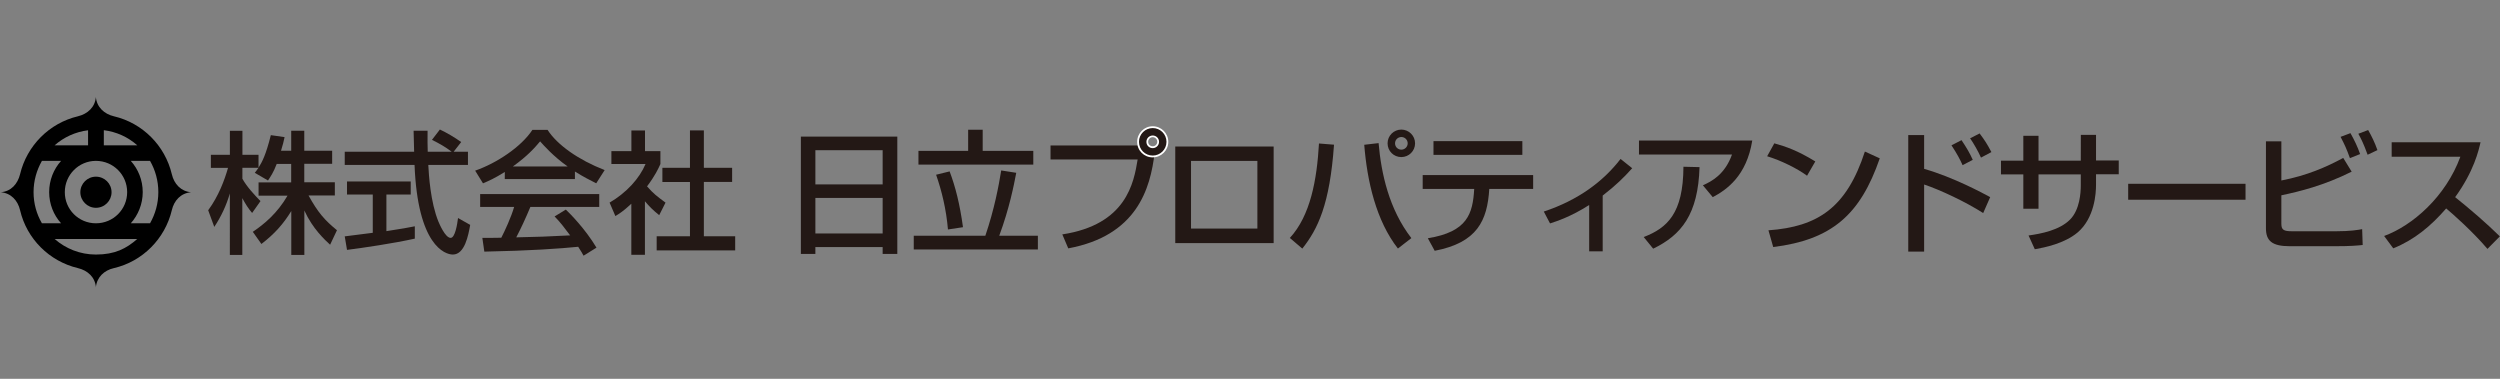 <?xml version="1.0" encoding="utf-8"?>
<!-- Generator: Adobe Illustrator 28.3.0, SVG Export Plug-In . SVG Version: 6.00 Build 0)  -->
<svg version="1.1" id="レイヤー_1" xmlns="http://www.w3.org/2000/svg" xmlns:xlink="http://www.w3.org/1999/xlink" x="0px"
	 y="0px" viewBox="0 0 660 100" style="enable-background:new 0 0 660 100;" xml:space="preserve">
<rect x="0" y="0" width="660" height="100" fill="#808080" stroke="none"/>
<style type="text/css">
	.st0{fill:#231815;}
	.st1{fill:#FFFFFF;}
</style>
<g>
	<path d="M30.07,30.7c7.56,1.77,13.5,7.73,15.29,15.29c0.6,2.57,2.39,4.53,5.08,4.76l0,0c-2.69,0.22-4.49,2.17-5.08,4.74l0,0
		c-1.79,7.54-7.73,13.54-15.29,15.29c-2.57,0.58-4.51,2.39-4.76,5.08h0.02c-0.22-2.69-2.19-4.47-4.76-5.08
		c-7.54-1.79-13.52-7.73-15.27-15.29c-0.6-2.57-2.39-4.51-5.08-4.74l0,0c2.71-0.22,4.45-2.19,5.08-4.76
		c1.79-7.54,7.73-13.5,15.27-15.29c2.57-0.62,4.53-2.41,4.74-5.08l0,0C25.54,28.29,27.51,30.1,30.07,30.7L30.07,30.7z M25.32,58.95
		c4.58,0,8.25-3.67,8.25-8.23s-3.67-8.25-8.25-8.25c-4.53,0-8.21,3.69-8.21,8.25C17.09,55.28,20.76,58.95,25.32,58.95z M14.42,38.36
		h8.83v-3.97C19.9,34.81,16.85,36.22,14.42,38.36z M27.41,38.36h8.83c-2.43-2.17-5.48-3.57-8.83-3.99V38.36z M25.32,67.2
		c5.02,0,8.01-1.57,10.92-4.11H14.42C17.35,65.65,21.15,67.2,25.32,67.2z M25.32,54.86c2.31,0,4.13-1.87,4.13-4.11
		c0-2.29-1.85-4.11-4.13-4.11c-2.27,0-4.11,1.85-4.11,4.11C21.21,52.99,23.05,54.86,25.32,54.86z M16.13,58.95
		c-1.97-2.17-3.15-5.08-3.15-8.23c0-3.15,1.18-6.06,3.15-8.25h-5.06c-1.38,2.43-2.21,5.24-2.21,8.25s0.8,5.8,2.21,8.23H16.13z
		 M39.61,58.95c1.38-2.43,2.19-5.22,2.19-8.23s-0.8-5.82-2.19-8.25h-5.08c1.95,2.19,3.15,5.06,3.15,8.25c0,3.15-1.22,6.06-3.15,8.23
		H39.61z"/>
	<path class="st0" d="M73.06,43.26c-0.9,2.35-1.65,3.39-2.31,4.39l-3.49-2.03c0.28-0.34,0.66-0.84,0.98-1.32h-4.25v2.89
		c1.18,2.13,3.17,4.25,4.78,5.9l-2.21,3.13c-1.04-1.22-1.67-2.23-2.59-3.91V67.3h-3.29V51.07c-0.9,3.11-2.31,6.14-4.11,8.83
		l-1.61-4.39c2.75-3.73,4.33-7.99,5.24-11.2h-4.53v-3.45h5.02v-6.32h3.31v6.32h4.25v3.41c0.98-1.55,1.95-3.39,3.25-8.59l3.63,0.52
		c-0.2,0.98-0.48,2.13-0.94,3.59h2.69v-5.28h3.45v5.28h7.36v3.45h-7.36v4.88h8.07v3.49h-6.94c2.45,4.47,4.29,6.56,7.5,9.17
		l-1.81,3.83c-1.28-1.18-4.58-4.15-6.8-9.03V67.3h-3.45V55.72c-2.13,3.45-4.39,6-7.89,8.69l-2.27-3.21
		c3.07-2.07,6.48-4.92,9.17-9.55h-7.65v-3.49h8.61v-4.88h-3.81V43.26z"/>
	<path class="st0" d="M119.77,40.05h3.77v3.49h-10.47c0.14,2.65,0.56,9.81,2.69,15.01c0.18,0.38,1.75,4.25,3.21,4.25
		c1.18,0,1.75-3.63,1.95-5.24l3.21,1.81c-0.48,2.69-1.42,7.83-4.58,7.83c-2.09,0-9.29-2.41-10.11-23.66H91.01v-3.49h18.32
		c0-0.76-0.1-4.64-0.14-5.54h3.69c0,2.17-0.04,4.15,0.04,5.54h6.32c-1.67-1.26-3.11-2.09-5.2-3.13l2.09-2.73
		c1.79,0.84,3.93,2.09,5.62,3.31L119.77,40.05z M91.01,62.4c1.89-0.24,6.6-0.84,7.4-0.94V51.35h-6.8v-3.45h16.82v3.45h-6.42v9.67
		c4.01-0.6,6.14-1,7.5-1.28V63c-5.68,1.26-13.79,2.45-17.9,2.97L91.01,62.4z"/>
	<path class="st0" d="M133.27,45.39c-2.65,1.67-4.25,2.37-5.76,3.01l-2.07-3.35c5.62-1.95,12.14-6.24,15.11-10.76h4.01
		c2.55,3.97,8.17,7.93,15.07,10.61l-2.23,3.49c-1.46-0.74-3.49-1.75-5.62-3.11v1.99h-18.52C133.27,47.27,133.27,45.39,133.27,45.39z
		 M154.06,67.5c-0.42-0.76-0.62-1.14-1.42-2.35c-4.78,0.48-12.6,1.04-24.78,1.28l-0.52-3.63c0.74,0,3.91,0,5-0.04
		c0.9-1.71,2.65-5.52,3.39-8.13h-8.97v-3.39h31.44v3.39h-18.18c-1.18,2.83-2.55,5.8-3.73,8.03c6.52-0.14,7.26-0.18,14.23-0.52
		c-1.71-2.27-2.59-3.45-4.11-5l2.97-1.81c1.08,1.04,5.06,5,8.09,10.05L154.06,67.5z M149.85,43.94c-3.77-2.65-6.42-5.68-7.26-6.62
		c-1.4,1.67-3.27,3.81-7.18,6.62H149.85z"/>
	<path class="st0" d="M170.26,67.26h-3.59V53.79c-2.09,1.95-3.13,2.59-4.21,3.25l-1.53-3.55c4.47-2.61,7.89-6.38,9.49-10.19h-9.01
		v-3.41h5.28v-5.44h3.59v5.44h4.07v3.41c-0.6,1.32-1.4,3.07-3.53,5.9c1.79,2.03,2.61,2.61,4.88,4.29l-1.67,3.31
		c-1.65-1.32-2.59-2.27-3.77-3.67C170.26,53.13,170.26,67.26,170.26,67.26z M182.15,34.43h3.67v9.87h7.46v3.73h-7.46v14.35h8.27
		v3.73h-20.73v-3.73h8.79V48.04h-7.28V44.3h7.28V34.43z"/>
	<path class="st0" d="M211.43,36.06h25.46v30.98h-3.87v-1.81h-17.76v1.81h-3.83V36.06z M233.02,39.65h-17.76v9.03h17.76V39.65z
		 M233.02,52.25h-17.76v9.39h17.76V52.25z"/>
	<path class="st0" d="M241.23,62.24h18.9c2.41-7.12,3.53-13.16,4.19-17.24l3.97,0.62c-0.62,3.25-1.81,9.39-4.49,16.61H274v3.63
		h-32.77C241.23,65.87,241.23,62.24,241.23,62.24z M255.6,34.25h3.83v5.58h13.36v3.63h-30.32v-3.63h13.12V34.25z M250.7,45.25
		c1.53,4.07,2.69,8.59,3.53,14.73l-3.97,0.6c-0.46-5.38-1.65-10.21-3.13-14.45L250.7,45.25z"/>
	<path class="st0" d="M336.24,38.68v25.5h-25.97v-25.5H336.24z M331.95,42.48h-17.52v17.86h17.52V42.48z"/>
	<path class="st0" d="M340.52,62.82c5.44-5.9,7.14-15.35,7.69-24.94l3.97,0.32c-1.12,15.83-4.29,22.29-8.37,27.43L340.52,62.82z
		 M363.95,37.78c0.7,8.07,2.75,17.44,8.65,25.08l-3.55,2.75c-5.76-7.36-8.13-17.8-8.89-27.39L363.95,37.78z M373.58,37.84
		c0,2.03-1.65,3.63-3.63,3.63c-2.03,0-3.63-1.61-3.63-3.63c0-2.03,1.65-3.63,3.63-3.63S373.58,35.82,373.58,37.84z M368.29,37.84
		c0,0.94,0.74,1.67,1.67,1.67c0.9,0,1.67-0.74,1.67-1.67c0-0.94-0.76-1.67-1.67-1.67C369.05,36.18,368.29,36.9,368.29,37.84z"/>
	<path class="st0" d="M404.75,46.21v3.67h-11.58c-0.52,8.37-3.17,14.17-14.41,16.33l-1.81-3.31c10.47-1.71,11.86-6.46,12.24-13.02
		h-13.6v-3.67H404.75z M401.9,37.26v3.63h-23.46v-3.63H401.9z"/>
	<path class="st0" d="M423.13,66.36h-3.59V54.12c-4.88,3.13-8.69,4.33-10.33,4.86l-1.65-3.13c9.15-3.03,15.73-7.99,20.27-13.89
		l3.07,2.45c-2.17,2.41-4.19,4.43-7.79,7.22v14.73H423.13z"/>
	<path class="st0" d="M462.6,37.08c-1.5,9.41-6.8,13.04-10.43,14.97l-2.61-3.13c2.35-1.04,5.82-2.89,7.69-8.13h-24.56V37.1h29.92
		V37.08z M433.94,62.58c6.22-2.41,10.43-6.22,10.49-18.56l4.25,0.1c-0.38,12.52-4.82,17.94-12.24,21.53L433.94,62.58z"/>
	<path class="st0" d="M477.06,46.39c-2.61-1.93-6.94-4.05-10.53-5.14l1.89-3.41c3.07,0.86,6.1,1.89,10.82,4.78L477.06,46.39z
		 M466.87,60.8c13.04-0.94,20.63-5.96,25.46-20.79l3.93,1.79c-5.14,14.89-12.66,21.49-28.13,23.42L466.87,60.8z"/>
	<path class="st0" d="M507.97,35.65v8.93c7.75,2.21,15.59,6.46,17.44,7.46l-1.85,4.21c-4.49-2.89-11.28-6.1-15.59-7.54v17.72h-4.19
		V35.65H507.97z M518.12,43.6c-0.7-1.57-1.4-2.89-2.93-5.24l2.65-1.36c1.42,2.13,2.17,3.41,2.97,5.2L518.12,43.6z M522.98,41.61
		c-0.76-1.71-1.89-3.67-2.87-5.1l2.51-1.28c1.36,1.81,1.99,2.79,3.11,4.92L522.98,41.61z"/>
	<path class="st0" d="M549.34,35.61h4.01v6.76h6v3.63h-6v2.87c0,2.17-0.38,8.69-4.86,12.5c-3.49,2.93-8.69,3.97-11.3,4.43
		l-1.65-3.63c3.39-0.48,8.17-1.4,10.96-4.21c2.59-2.61,2.83-7.18,2.83-9.03v-2.89h-11.16v9.07h-4.01v-9.07h-5.9v-3.63h5.9v-6.56
		h4.01v6.56h11.16L549.34,35.61L549.34,35.61z"/>
	<path class="st0" d="M592.82,48.52v4.21h-30.98v-4.21H592.82z"/>
	<path class="st0" d="M602.28,37.32v10.33c6.76-1.32,11.76-3.49,16.33-5.96l2.23,3.63c-7.36,3.67-13.64,5.2-18.56,6.24v7.54
		c0,1.61,0.66,1.95,2.83,1.95h11.66c3.69,0,5.72-0.34,6.84-0.56l0.14,4.19c-1.42,0.14-3.01,0.32-7.36,0.32h-11.9
		c-4.72,0-6.28-1.46-6.28-4.74V37.32H602.28z M620.38,41.75c-0.94-2.59-1.36-3.49-2.47-5.62l2.61-0.98
		c1.04,1.85,1.85,3.53,2.55,5.52L620.38,41.75z M625.05,40.85c-1.08-2.97-1.67-4.11-2.45-5.54l2.59-0.98
		c0.9,1.57,1.81,3.41,2.45,5.3L625.05,40.85z"/>
	<path class="st0" d="M629.41,62.3c7.46-2.73,16.25-10.33,20.13-20.93h-18.14v-3.81h23.46c-0.48,2.09-1.71,7.61-6.7,14.49
		c4.07,3.27,8.07,6.7,11.8,10.35l-3.27,3.31c-3.95-4.64-9.29-9.35-10.9-10.68c-4.05,4.68-8.45,8.31-13.97,10.53L629.41,62.3z"/>
	<g>
		<path class="st0" d="M304.84,40.15c-1.12,9.89-4.84,22.09-22.82,25.42l-1.57-3.69c16.92-2.59,18.88-13.6,19.89-19.79h-23V38.4
			h24.22C301.57,38.4,304.9,39.57,304.84,40.15z"/>
		<g>
			<path class="st0" d="M304.32,41.29c-2.17,0-3.87-1.71-3.87-3.87c0-2.13,1.73-3.87,3.87-3.87c2.13,0,3.87,1.73,3.87,3.87
				C308.19,39.57,306.46,41.29,304.32,41.29z M304.32,36c-0.78,0-1.44,0.64-1.44,1.44s0.62,1.44,1.44,1.44
				c0.8,0,1.44-0.64,1.44-1.44S305.12,36,304.32,36z"/>
			<path class="st1" d="M304.32,33.81c1.99,0,3.63,1.61,3.63,3.63s-1.65,3.63-3.63,3.63c-2.03,0-3.63-1.61-3.63-3.63
				S302.33,33.81,304.32,33.81 M304.32,39.11c0.9,0,1.67-0.74,1.67-1.67c0-0.94-0.76-1.67-1.67-1.67s-1.67,0.74-1.67,1.67
				C302.65,38.38,303.37,39.11,304.32,39.11 M304.32,33.33c-2.27,0-4.11,1.85-4.11,4.11c0,2.31,1.81,4.11,4.11,4.11
				c2.27,0,4.11-1.85,4.11-4.11C308.43,35.17,306.58,33.33,304.32,33.33L304.32,33.33z M304.32,38.62c-0.68,0-1.2-0.52-1.2-1.2
				c0-0.66,0.54-1.2,1.2-1.2s1.2,0.54,1.2,1.2C305.52,38.08,304.98,38.62,304.32,38.62L304.32,38.62z"/>
		</g>
	</g>
</g>
</svg>
